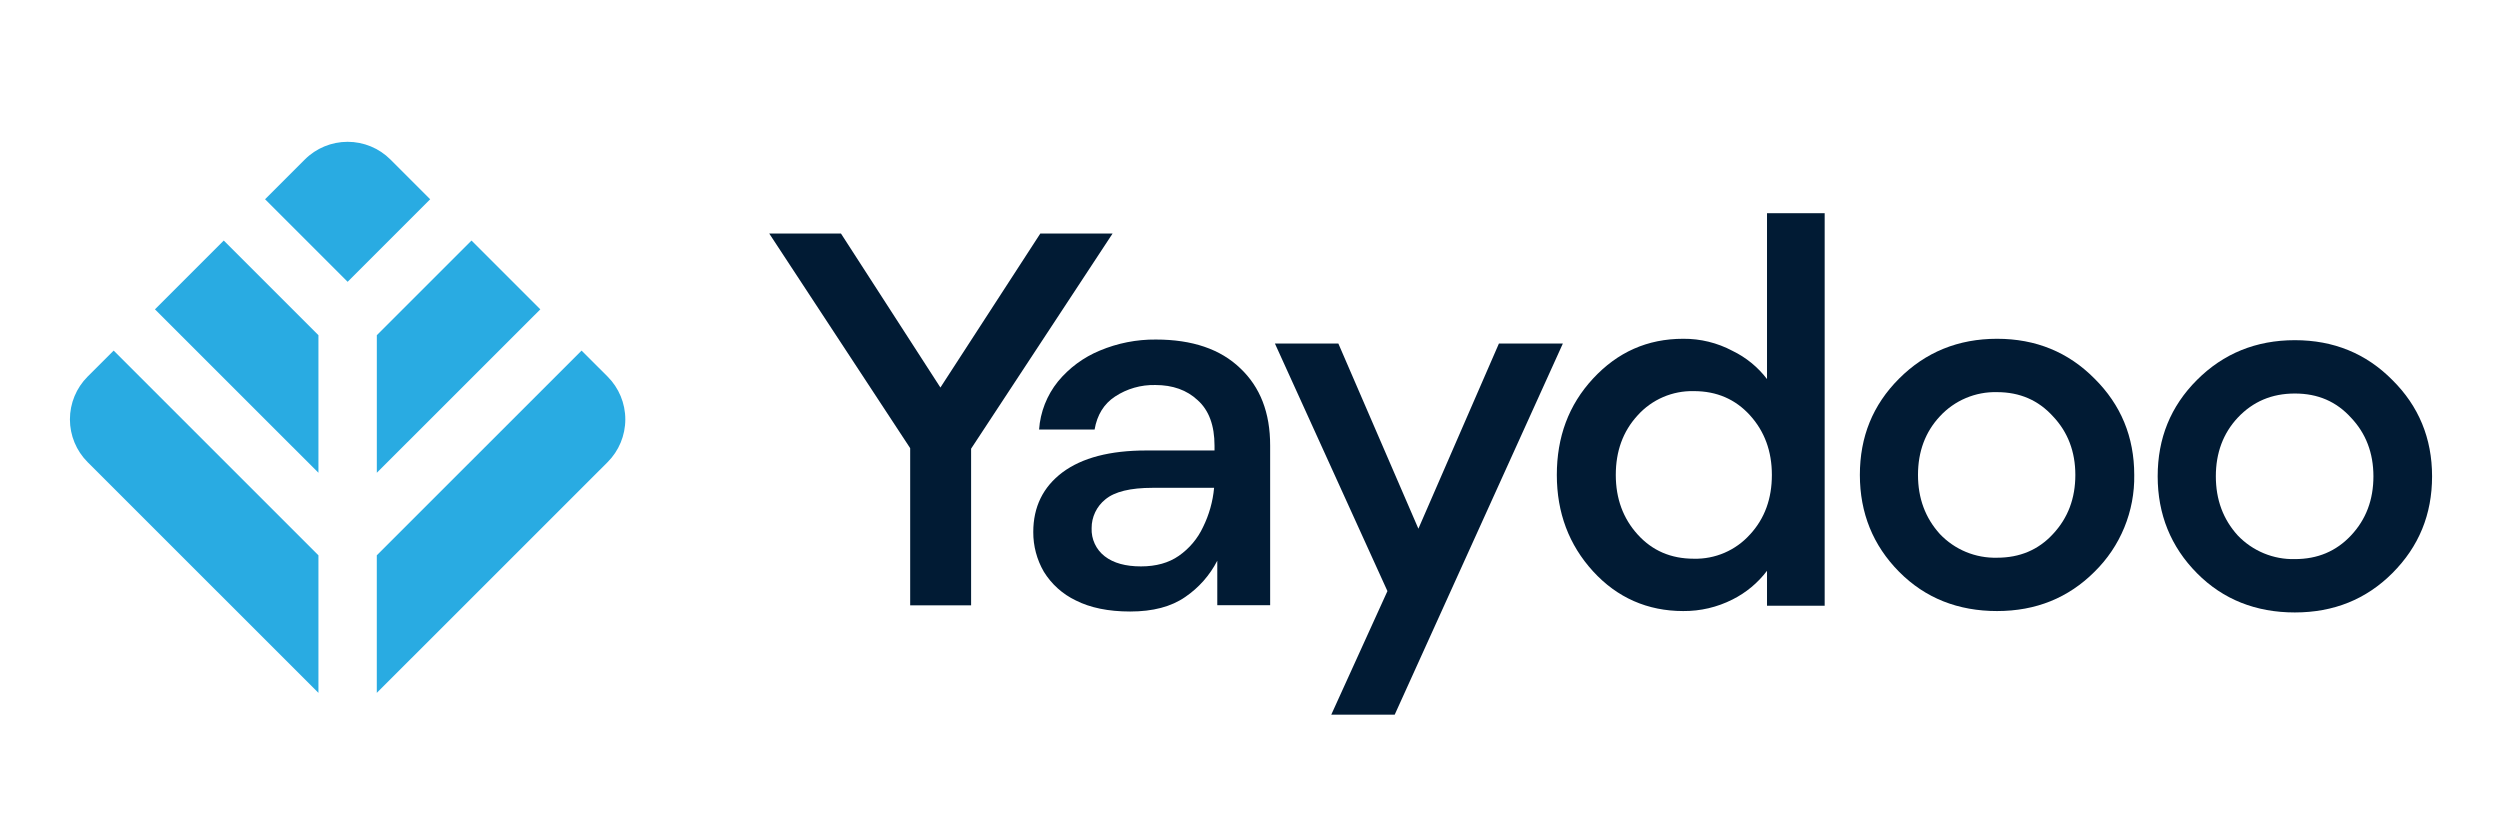 <?xml version="1.0" encoding="UTF-8"?>
<svg xmlns="http://www.w3.org/2000/svg" width="152" height="51" viewBox="0 0 152 51" fill="none">
  <path d="M75.407 22.389C74.198 21.225 72.485 20.644 70.28 20.644C69.109 20.633 67.948 20.862 66.868 21.316C65.879 21.724 65.005 22.369 64.325 23.194C63.652 24.029 63.251 25.049 63.176 26.117H66.551C66.704 25.229 67.117 24.556 67.79 24.113C68.517 23.633 69.374 23.388 70.245 23.409C71.302 23.409 72.16 23.716 72.816 24.329C73.505 24.943 73.843 25.873 73.843 27.097V27.389H69.694C67.491 27.389 65.792 27.832 64.598 28.72C63.42 29.606 62.823 30.816 62.823 32.345C62.818 33.193 63.04 34.028 63.466 34.762C63.932 35.518 64.607 36.124 65.409 36.507C66.282 36.95 67.384 37.18 68.716 37.18C70.096 37.18 71.21 36.889 72.068 36.292C72.889 35.732 73.557 34.975 74.011 34.09V36.797H77.225V27.096C77.23 25.091 76.618 23.532 75.407 22.389ZM73.143 32.05C72.815 32.751 72.308 33.352 71.673 33.794C71.06 34.222 70.293 34.437 69.372 34.437C68.438 34.437 67.703 34.237 67.168 33.823C66.907 33.622 66.699 33.362 66.561 33.064C66.422 32.766 66.357 32.439 66.371 32.11C66.369 31.775 66.443 31.444 66.588 31.142C66.732 30.839 66.943 30.573 67.204 30.364C67.77 29.89 68.739 29.66 70.067 29.66H73.817C73.742 30.491 73.513 31.302 73.143 32.05Z" fill="#011B34"></path>
  <path d="M84.799 43.45H80.942L84.356 35.939L77.514 20.885H81.371L86.238 32.145L91.135 20.885H95.023L84.799 43.45Z" fill="#011B34"></path>
  <path d="M107.434 12.964V23.047C106.88 22.319 106.161 21.731 105.337 21.333C104.414 20.841 103.383 20.589 102.338 20.598C100.164 20.598 98.349 21.409 96.858 23.017C95.367 24.624 94.655 26.58 94.655 28.876C94.655 31.172 95.39 33.129 96.858 34.736C98.326 36.343 100.179 37.152 102.338 37.152C103.379 37.161 104.408 36.92 105.337 36.449C106.161 36.036 106.878 35.44 107.434 34.705V36.83H110.94V12.964H107.434ZM106.394 32.501C105.966 32.978 105.439 33.356 104.851 33.609C104.262 33.863 103.626 33.986 102.985 33.97C101.592 33.97 100.46 33.481 99.572 32.501C98.683 31.521 98.24 30.313 98.24 28.876C98.24 27.439 98.67 26.229 99.572 25.249C100.001 24.773 100.528 24.395 101.118 24.141C101.707 23.888 102.344 23.765 102.985 23.78C104.378 23.78 105.51 24.271 106.399 25.249C107.287 26.228 107.73 27.438 107.73 28.876C107.73 30.314 107.299 31.523 106.397 32.501H106.394Z" fill="#011B34"></path>
  <path d="M127.344 23.017C125.752 21.409 123.777 20.598 121.421 20.598C119.064 20.598 117.075 21.409 115.467 23.017C113.859 24.624 113.08 26.565 113.08 28.876C113.08 31.187 113.876 33.159 115.467 34.766C117.058 36.373 119.064 37.152 121.421 37.152C123.777 37.152 125.752 36.356 127.344 34.766C128.126 34 128.744 33.082 129.159 32.07C129.575 31.057 129.78 29.971 129.762 28.876C129.762 26.565 128.95 24.607 127.344 23.017ZM124.819 32.471C123.931 33.435 122.799 33.909 121.421 33.909C120.773 33.926 120.129 33.806 119.531 33.559C118.932 33.311 118.392 32.94 117.946 32.471C117.059 31.492 116.614 30.298 116.614 28.876C116.614 27.454 117.059 26.26 117.946 25.311C118.387 24.833 118.926 24.454 119.525 24.201C120.124 23.948 120.77 23.825 121.421 23.842C122.799 23.842 123.931 24.331 124.819 25.311C125.721 26.26 126.181 27.458 126.181 28.876C126.181 30.295 125.736 31.492 124.819 32.471Z" fill="#011B34"></path>
  <path d="M145.452 23.101C143.861 21.494 141.886 20.683 139.528 20.683C137.17 20.683 135.182 21.494 133.576 23.101C131.97 24.708 131.187 26.649 131.187 28.96C131.187 31.271 131.984 33.243 133.576 34.851C135.168 36.458 137.172 37.237 139.528 37.237C141.885 37.237 143.861 36.441 145.452 34.851C147.075 33.228 147.87 31.27 147.87 28.96C147.87 26.651 147.06 24.69 145.452 23.101ZM142.942 32.555C142.038 33.52 140.906 33.993 139.528 33.993C138.881 34.009 138.238 33.889 137.64 33.641C137.042 33.393 136.502 33.023 136.055 32.555C135.167 31.577 134.723 30.382 134.723 28.96C134.723 27.539 135.167 26.344 136.055 25.395C136.976 24.417 138.122 23.926 139.528 23.926C140.935 23.926 142.054 24.417 142.942 25.395C143.845 26.344 144.304 27.542 144.304 28.96C144.304 30.379 143.861 31.577 142.942 32.555Z" fill="#011B34"></path>
  <path d="M55.339 36.804V27.249L46.77 14.199H51.131L57.177 23.562L63.251 14.199H67.645L59.043 27.28V36.804H55.339Z" fill="#011B34"></path>
  <path d="M18.532 9.699L16.116 12.115L21.136 17.134L26.155 12.115L23.739 9.699C23.049 9.009 22.112 8.622 21.136 8.622C20.159 8.622 19.223 9.009 18.532 9.699Z" fill="#29ABE2"></path>
  <path d="M13.604 14.625L9.421 18.808L19.361 28.744V20.379L13.604 14.625Z" fill="#29ABE2"></path>
  <path d="M6.911 21.316L5.329 22.895C4.639 23.585 4.251 24.522 4.251 25.498C4.251 26.474 4.639 27.41 5.329 28.1L19.361 42.126V33.763L6.911 21.316Z" fill="#29ABE2"></path>
  <path d="M28.668 14.625L32.852 18.808L22.911 28.744V20.379L28.668 14.625Z" fill="#29ABE2"></path>
  <path d="M35.36 21.316L36.94 22.895C37.631 23.585 38.019 24.522 38.019 25.498C38.019 26.474 37.631 27.41 36.94 28.1L22.909 42.126V33.763L35.36 21.316Z" fill="#29ABE2"></path>
</svg>
